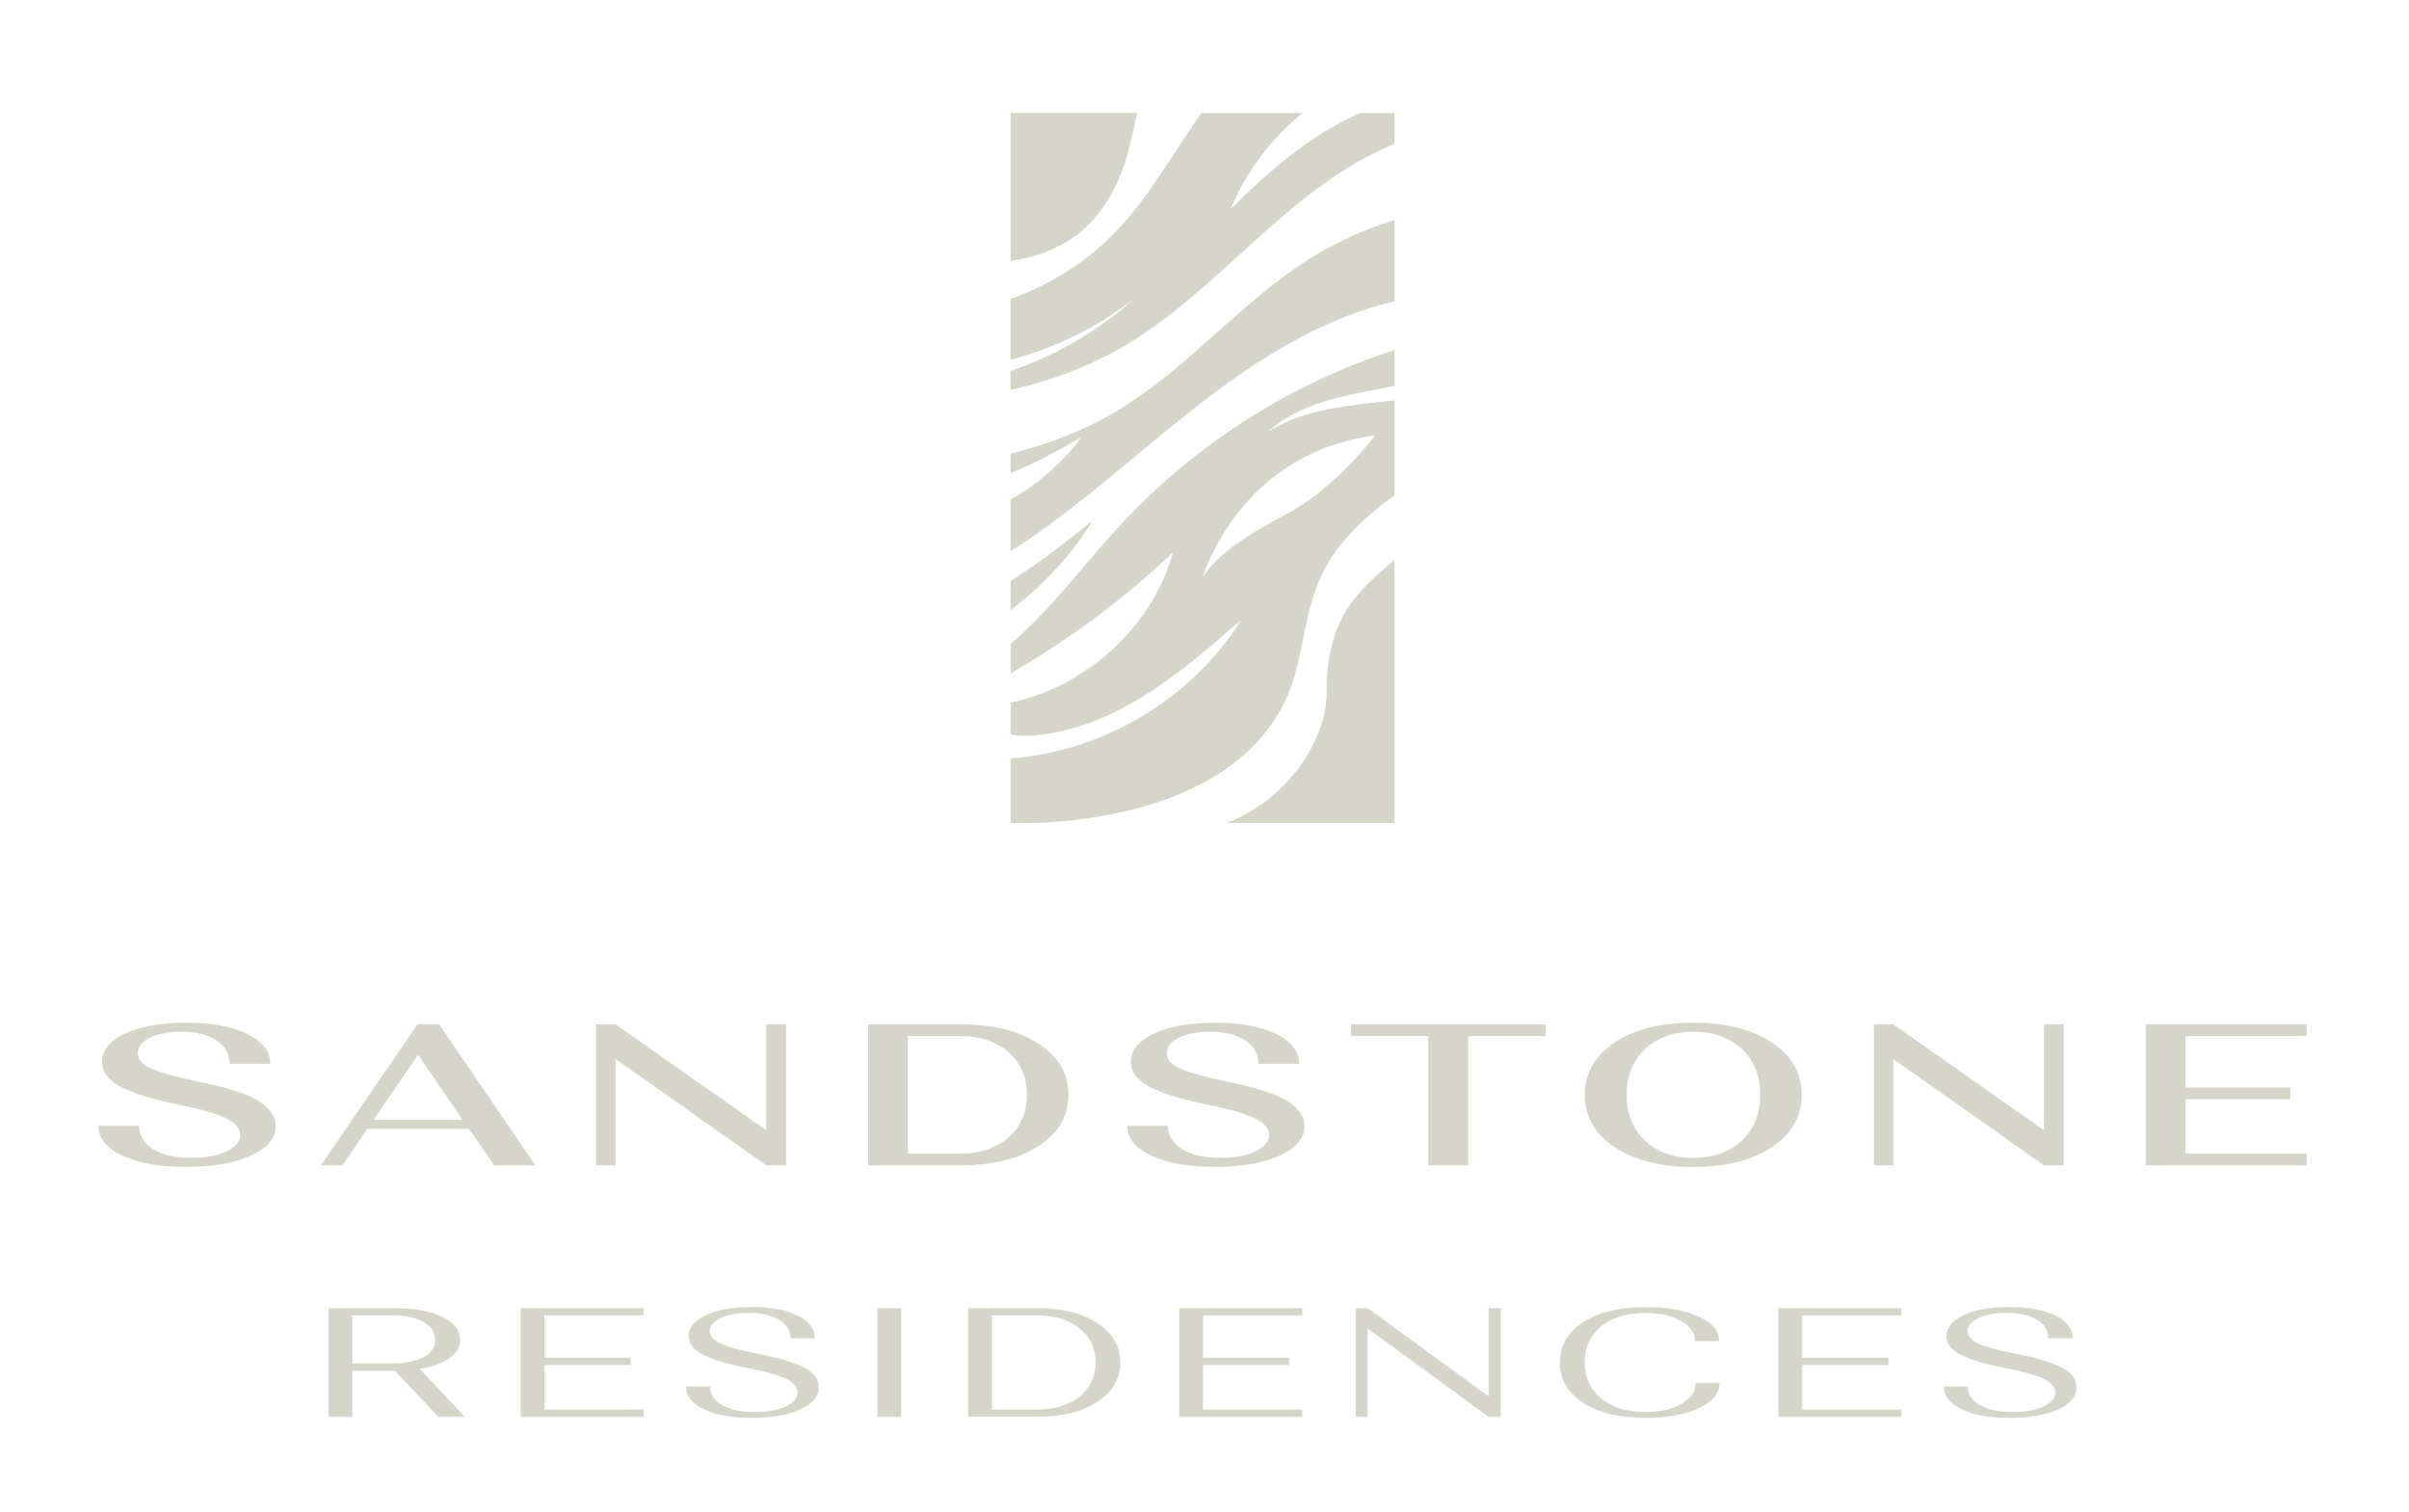 <svg width="384" height="241" viewBox="0 0 384 241" fill="none" xmlns="http://www.w3.org/2000/svg">
<g clip-path="url(#clip0_1959_1500)">
<path d="M222.296 35.055V48.017C211.689 50.49 202.07 56.235 193.354 62.786C184.253 69.62 175.89 77.4 166.664 84.076C164.86 85.384 163 86.652 161.086 87.826V79.646C165.511 77.087 169.441 73.682 172.493 69.581C168.822 71.764 165.048 73.831 161.086 75.404V72.304C167.182 70.817 173.034 68.547 178.409 65.283C189.4 58.615 197.716 48.243 208.574 41.363C212.834 38.655 217.471 36.55 222.296 35.062V35.055Z" fill="#D6D5C9"/>
<path d="M222.296 18V22.931C213.768 26.391 206.582 32.441 199.756 38.617C192.876 44.84 186.105 51.336 177.993 55.844C172.681 58.795 166.978 60.791 161.078 62.161V59.124C168.374 56.635 175.168 52.698 180.856 47.524C175.043 52.127 168.249 55.453 161.078 57.347V47.649C167.511 45.364 173.419 41.638 178.103 36.676C183.328 31.142 187.117 24.238 191.503 18.008H207.641C202.635 22.078 198.626 27.385 196.155 33.349C202.219 27.283 209.006 21.389 216.89 18.008H222.296V18Z" fill="#D6D5C9"/>
<path d="M222.304 61.511V55.781C205.868 61.088 190.804 70.622 179.013 83.231C173.693 88.922 169.018 95.222 163.369 100.592C162.631 101.289 161.87 101.977 161.094 102.643V107.331C170.445 101.938 179.162 95.45 186.999 88.029C183.681 99.95 173.152 109.429 161.094 112.004V117.045C162.765 117.381 164.514 117.303 166.217 117.076C178.487 115.471 188.561 106.955 197.849 98.792C190.043 111.409 175.867 119.761 161.094 120.888V131.165C161.094 131.165 196.932 132.942 205.766 109.593C207.774 103.785 208.001 97.406 210.59 91.833C213.109 86.448 217.455 82.496 222.304 78.903V63.82C215.353 64.595 208.064 65.08 202.164 68.79C207.358 64.055 214.811 62.967 221.723 61.628C221.911 61.589 222.108 61.55 222.304 61.511ZM219.22 69.393C219.22 69.393 213.901 76.437 207.154 80.719C203.671 82.926 195.072 86.628 191.707 92.029C191.879 91.426 197.771 72.203 219.22 69.393Z" fill="#D6D5C9"/>
<path d="M174.117 83.074C170.704 88.553 166.256 93.367 161.086 97.257V92.616C165.644 89.751 169.881 86.409 174.117 83.074Z" fill="#D6D5C9"/>
<path d="M181.272 18C179.907 23.557 178.338 39.18 161.094 41.575V18H181.272Z" fill="#D6D5C9"/>
<path d="M222.304 89.234V131.165H195.574C205.467 127.337 211.563 117.671 211.477 110.196C211.336 97.656 217.675 93.289 222.304 89.227V89.234Z" fill="#D6D5C9"/>
<path d="M37.451 179.179C36.886 178.654 36.086 178.2 35.034 177.817C33.983 177.433 33.065 177.136 32.257 176.932C31.449 176.729 30.453 176.502 29.26 176.244C27.267 175.837 25.565 175.437 24.168 175.054C22.772 174.67 21.422 174.201 20.136 173.653C18.849 173.105 17.884 172.463 17.241 171.727C16.598 170.992 16.276 170.162 16.276 169.238C16.276 167.375 17.508 165.873 19.971 164.73C22.434 163.587 25.675 163.008 29.699 163.008C33.724 163.008 37.003 163.611 39.428 164.808C41.86 166.006 43.076 167.595 43.076 169.559H36.603C36.603 168.017 35.921 166.781 34.548 165.849C33.183 164.918 31.284 164.456 28.876 164.456C26.852 164.456 25.188 164.777 23.902 165.419C22.615 166.06 21.972 166.874 21.972 167.861C21.972 168.933 22.788 169.794 24.412 170.444C26.036 171.093 28.507 171.766 31.826 172.447C33.081 172.706 34.179 172.948 35.113 173.183C36.046 173.418 37.105 173.747 38.298 174.162C39.49 174.576 40.463 175.015 41.216 175.477C41.97 175.938 42.621 176.518 43.146 177.214C43.672 177.911 43.947 178.662 43.947 179.476C43.947 181.425 42.629 182.998 39.985 184.196C37.341 185.394 33.897 185.996 29.652 185.996C25.408 185.996 22.05 185.394 19.508 184.196C16.966 182.998 15.695 181.41 15.695 179.445H22.168C22.168 180.987 22.913 182.224 24.412 183.155C25.91 184.086 27.942 184.548 30.523 184.548C32.806 184.548 34.673 184.204 36.125 183.507C37.576 182.811 38.298 181.95 38.298 180.924C38.298 180.282 38.016 179.695 37.451 179.171V179.179Z" fill="#D6D5C9"/>
<path d="M51.148 185.745L66.557 163.266H69.985L85.339 185.745H78.772L74.763 179.93H58.539L54.577 185.745H51.148ZM73.743 178.49L66.643 168.15L59.543 178.49H73.743Z" fill="#D6D5C9"/>
<path d="M95.019 185.745V163.266H98.111L122.157 180.157V163.266H125.295V185.745H122.157L98.111 168.792V185.745H95.019Z" fill="#D6D5C9"/>
<path d="M138.391 163.266H153.022C158.208 163.266 162.382 164.291 165.551 166.35C168.721 168.408 170.306 171.124 170.306 174.505C170.306 177.887 168.721 180.611 165.551 182.661C162.382 184.72 158.2 185.745 153.022 185.745H138.391V163.266ZM153.022 183.882C156.208 183.882 158.789 183.021 160.75 181.299C162.711 179.578 163.692 177.315 163.692 174.505C163.692 171.696 162.711 169.433 160.75 167.711C158.789 165.989 156.208 165.129 153.022 165.129H144.714V183.882H153.022Z" fill="#D6D5C9"/>
<path d="M201.451 179.179C200.886 178.654 200.086 178.2 199.034 177.817C197.983 177.433 197.065 177.136 196.257 176.932C195.449 176.729 194.453 176.502 193.26 176.244C191.267 175.837 189.565 175.437 188.168 175.054C186.772 174.67 185.422 174.201 184.136 173.653C182.849 173.105 181.884 172.463 181.241 171.727C180.598 170.992 180.276 170.162 180.276 169.238C180.276 167.375 181.508 165.873 183.971 164.73C186.435 163.587 189.675 163.008 193.699 163.008C197.724 163.008 200.996 163.611 203.428 164.808C205.86 166.006 207.076 167.595 207.076 169.559H200.603C200.603 168.017 199.921 166.781 198.548 165.849C197.183 164.918 195.292 164.456 192.876 164.456C190.844 164.456 189.188 164.777 187.902 165.419C186.615 166.06 185.972 166.874 185.972 167.861C185.972 168.933 186.788 169.794 188.412 170.444C190.036 171.093 192.507 171.766 195.825 172.447C197.081 172.706 198.179 172.948 199.113 173.183C200.046 173.418 201.105 173.747 202.298 174.162C203.49 174.576 204.463 175.015 205.216 175.477C205.97 175.938 206.621 176.518 207.146 177.214C207.68 177.911 207.947 178.662 207.947 179.476C207.947 181.425 206.629 182.998 203.985 184.196C201.349 185.394 197.897 185.996 193.652 185.996C189.408 185.996 186.058 185.394 183.508 184.196C180.966 182.998 179.695 181.41 179.695 179.445H186.168C186.168 180.987 186.921 182.224 188.412 183.155C189.91 184.086 191.942 184.548 194.523 184.548C196.806 184.548 198.673 184.204 200.125 183.507C201.576 182.811 202.298 181.95 202.298 180.924C202.298 180.282 202.016 179.695 201.451 179.171V179.179Z" fill="#D6D5C9"/>
<path d="M234.047 165.129V185.745H227.677V165.129H215.359V163.266H246.364V165.129H234.047Z" fill="#D6D5C9"/>
<path d="M257.379 166.17C260.549 164.064 264.73 163.008 269.908 163.008C275.086 163.008 279.268 164.064 282.438 166.17C285.607 168.276 287.192 171.054 287.192 174.506C287.192 177.958 285.607 180.729 282.438 182.842C279.268 184.947 275.086 186.004 269.908 186.004C264.73 186.004 260.549 184.947 257.379 182.842C254.21 180.736 252.625 177.958 252.625 174.506C252.625 171.054 254.21 168.283 257.379 166.17ZM262.212 181.793C264.158 183.632 266.731 184.556 269.916 184.556C273.102 184.556 275.722 183.632 277.668 181.793C279.613 179.954 280.586 177.519 280.586 174.506C280.586 171.492 279.613 169.058 277.668 167.219C275.722 165.379 273.133 164.456 269.916 164.456C266.7 164.456 264.158 165.379 262.212 167.219C260.266 169.058 259.294 171.492 259.294 174.506C259.294 177.519 260.266 179.954 262.212 181.793Z" fill="#D6D5C9"/>
<path d="M298.688 185.745V163.266H301.779L325.825 180.157V163.266H328.963V185.745H325.825L301.779 168.792V185.745H298.688Z" fill="#D6D5C9"/>
<path d="M342.047 185.745V163.266H367.694V165.129H348.378V173.347H365.089V175.21H348.378V183.882H367.694V185.745H342.047Z" fill="#D6D5C9"/>
<path d="M52.371 208.508H62.9C66.046 208.508 68.58 208.97 70.486 209.893C72.393 210.817 73.35 212.038 73.35 213.556C73.35 214.715 72.777 215.685 71.639 216.492C70.502 217.29 68.925 217.853 66.916 218.19L74.095 225.837H69.89L62.931 218.488H56.16V225.837H52.363V208.516L52.371 208.508ZM62.602 217.313C64.657 217.313 66.305 216.977 67.528 216.312C68.752 215.646 69.372 214.723 69.372 213.549C69.372 212.374 68.76 211.435 67.528 210.731C66.297 210.018 64.673 209.666 62.633 209.666H56.16V217.313H62.594H62.602Z" fill="#D6D5C9"/>
<path d="M82.992 225.829V208.508H102.598V209.674H86.781V216.405H100.511V217.572H86.781V224.671H102.598V225.837H82.992V225.829Z" fill="#D6D5C9"/>
<path d="M126.643 220.758C126.305 220.398 125.921 220.092 125.474 219.858C125.027 219.615 124.43 219.38 123.685 219.153C122.94 218.926 122.304 218.738 121.771 218.605C121.237 218.472 120.57 218.331 119.778 218.183C118.24 217.885 116.946 217.596 115.887 217.314C114.828 217.032 113.8 216.688 112.796 216.273C111.791 215.858 111.03 215.38 110.528 214.825C110.018 214.269 109.767 213.651 109.767 212.954C109.767 211.584 110.693 210.473 112.537 209.612C114.388 208.751 116.813 208.328 119.81 208.328C122.806 208.328 125.301 208.782 127.137 209.69C128.973 210.598 129.891 211.803 129.891 213.306H126.023C126.023 212.085 125.419 211.107 124.219 210.371C123.018 209.635 121.386 209.267 119.323 209.267C117.511 209.267 116.028 209.541 114.875 210.081C113.721 210.629 113.141 211.318 113.141 212.163C113.141 212.539 113.29 212.899 113.588 213.228C113.886 213.557 114.247 213.831 114.671 214.058C115.094 214.277 115.706 214.512 116.514 214.746C117.322 214.989 118.044 215.177 118.688 215.318C119.331 215.459 120.202 215.647 121.292 215.874C122.555 216.124 123.63 216.367 124.509 216.617C125.388 216.868 126.337 217.189 127.357 217.596C128.377 218.003 129.153 218.503 129.703 219.106C130.252 219.709 130.518 220.382 130.518 221.126C130.518 222.574 129.53 223.756 127.561 224.648C125.592 225.548 123.018 225.994 119.841 225.994C116.663 225.994 114.122 225.54 112.215 224.624C110.309 223.709 109.352 222.503 109.352 221H113.18C113.18 222.237 113.823 223.223 115.118 223.959C116.405 224.695 118.146 225.063 120.327 225.063C122.336 225.063 123.975 224.773 125.239 224.186C126.502 223.599 127.137 222.855 127.137 221.947C127.137 221.517 126.972 221.126 126.635 220.758H126.643Z" fill="#D6D5C9"/>
<path d="M139.863 208.508H143.66V225.829H139.863V208.508Z" fill="#D6D5C9"/>
<path d="M154.328 208.508H165.304C169.297 208.508 172.506 209.306 174.938 210.895C177.37 212.484 178.586 214.582 178.586 217.165C178.586 219.748 177.37 221.845 174.938 223.434C172.506 225.023 169.297 225.822 165.304 225.822H154.328V208.5V208.508ZM165.304 224.663C168.105 224.663 170.364 223.982 172.074 222.612C173.785 221.243 174.64 219.427 174.64 217.165C174.64 214.903 173.785 213.087 172.074 211.717C170.364 210.347 168.105 209.666 165.304 209.666H158.125V224.663H165.304Z" fill="#D6D5C9"/>
<path d="M187.973 225.829V208.508H207.578V209.674H191.762V216.405H205.491V217.572H191.762V224.671H207.578V225.837H187.973V225.829Z" fill="#D6D5C9"/>
<path d="M216.113 225.829V208.508H218.012L237.288 222.565V208.508H239.226V225.829H237.288L218.012 211.748V225.829H216.113Z" fill="#D6D5C9"/>
<path d="M270.765 209.854C272.946 210.872 274.036 212.171 274.036 213.752H270.168C270.168 212.445 269.423 211.373 267.932 210.535C266.442 209.698 264.559 209.275 262.276 209.275C259.303 209.275 256.941 209.995 255.207 211.428C253.473 212.86 252.603 214.778 252.603 217.165C252.603 219.552 253.473 221.446 255.207 222.895C256.941 224.335 259.303 225.063 262.276 225.063C264.582 225.063 266.497 224.632 268.003 223.763C269.517 222.895 270.27 221.791 270.27 220.437H274.099C274.099 222.073 273.001 223.403 270.804 224.444C268.607 225.485 265.799 226.002 262.378 226.002C258.157 226.002 254.815 225.196 252.351 223.591C249.888 221.987 248.648 219.842 248.648 217.173C248.648 214.504 249.88 212.359 252.351 210.747C254.823 209.142 258.165 208.336 262.378 208.336C265.775 208.336 268.568 208.845 270.749 209.854H270.765Z" fill="#D6D5C9"/>
<path d="M283.48 225.829V208.508H303.086V209.674H287.27V216.405H300.999V217.572H287.27V224.671H303.086V225.837H283.48V225.829Z" fill="#D6D5C9"/>
<path d="M327.131 220.758C326.794 220.398 326.409 220.092 325.962 219.858C325.515 219.615 324.919 219.38 324.173 219.153C323.428 218.926 322.793 218.738 322.259 218.605C321.726 218.472 321.059 218.331 320.266 218.183C318.729 217.885 317.434 217.596 316.375 217.314C315.316 217.032 314.288 216.688 313.284 216.273C312.28 215.858 311.519 215.38 311.017 214.825C310.507 214.269 310.256 213.651 310.256 212.954C310.256 211.584 311.181 210.473 313.025 209.612C314.877 208.751 317.301 208.328 320.298 208.328C323.295 208.328 325.79 208.782 327.625 209.69C329.461 210.598 330.379 211.803 330.379 213.306H326.511C326.511 212.085 325.907 211.107 324.707 210.371C323.507 209.635 321.875 209.267 319.811 209.267C317.999 209.267 316.516 209.541 315.363 210.081C314.21 210.629 313.629 211.318 313.629 212.163C313.629 212.539 313.778 212.899 314.076 213.228C314.374 213.557 314.735 213.831 315.159 214.058C315.583 214.277 316.195 214.512 317.003 214.746C317.811 214.989 318.533 215.177 319.176 215.318C319.819 215.459 320.69 215.647 321.781 215.874C323.044 216.124 324.118 216.367 324.997 216.617C325.876 216.868 326.825 217.189 327.845 217.596C328.865 218.003 329.642 218.503 330.191 219.106C330.74 219.709 331.007 220.382 331.007 221.126C331.007 222.574 330.018 223.756 328.049 224.648C326.08 225.548 323.507 225.994 320.329 225.994C317.152 225.994 314.61 225.54 312.703 224.624C310.797 223.709 309.84 222.503 309.84 221H313.668C313.668 222.237 314.312 223.223 315.606 223.959C316.893 224.695 318.635 225.063 320.816 225.063C322.824 225.063 324.464 224.773 325.727 224.186C326.99 223.599 327.625 222.855 327.625 221.947C327.625 221.517 327.461 221.126 327.123 220.758H327.131Z" fill="#D6D5C9"/>
</g>
<defs>
<clipPath id="clip0_1959_1500">
<rect width="352" height="208" fill="white" transform="translate(15.695 18)"/>
</clipPath>
</defs>
</svg>
